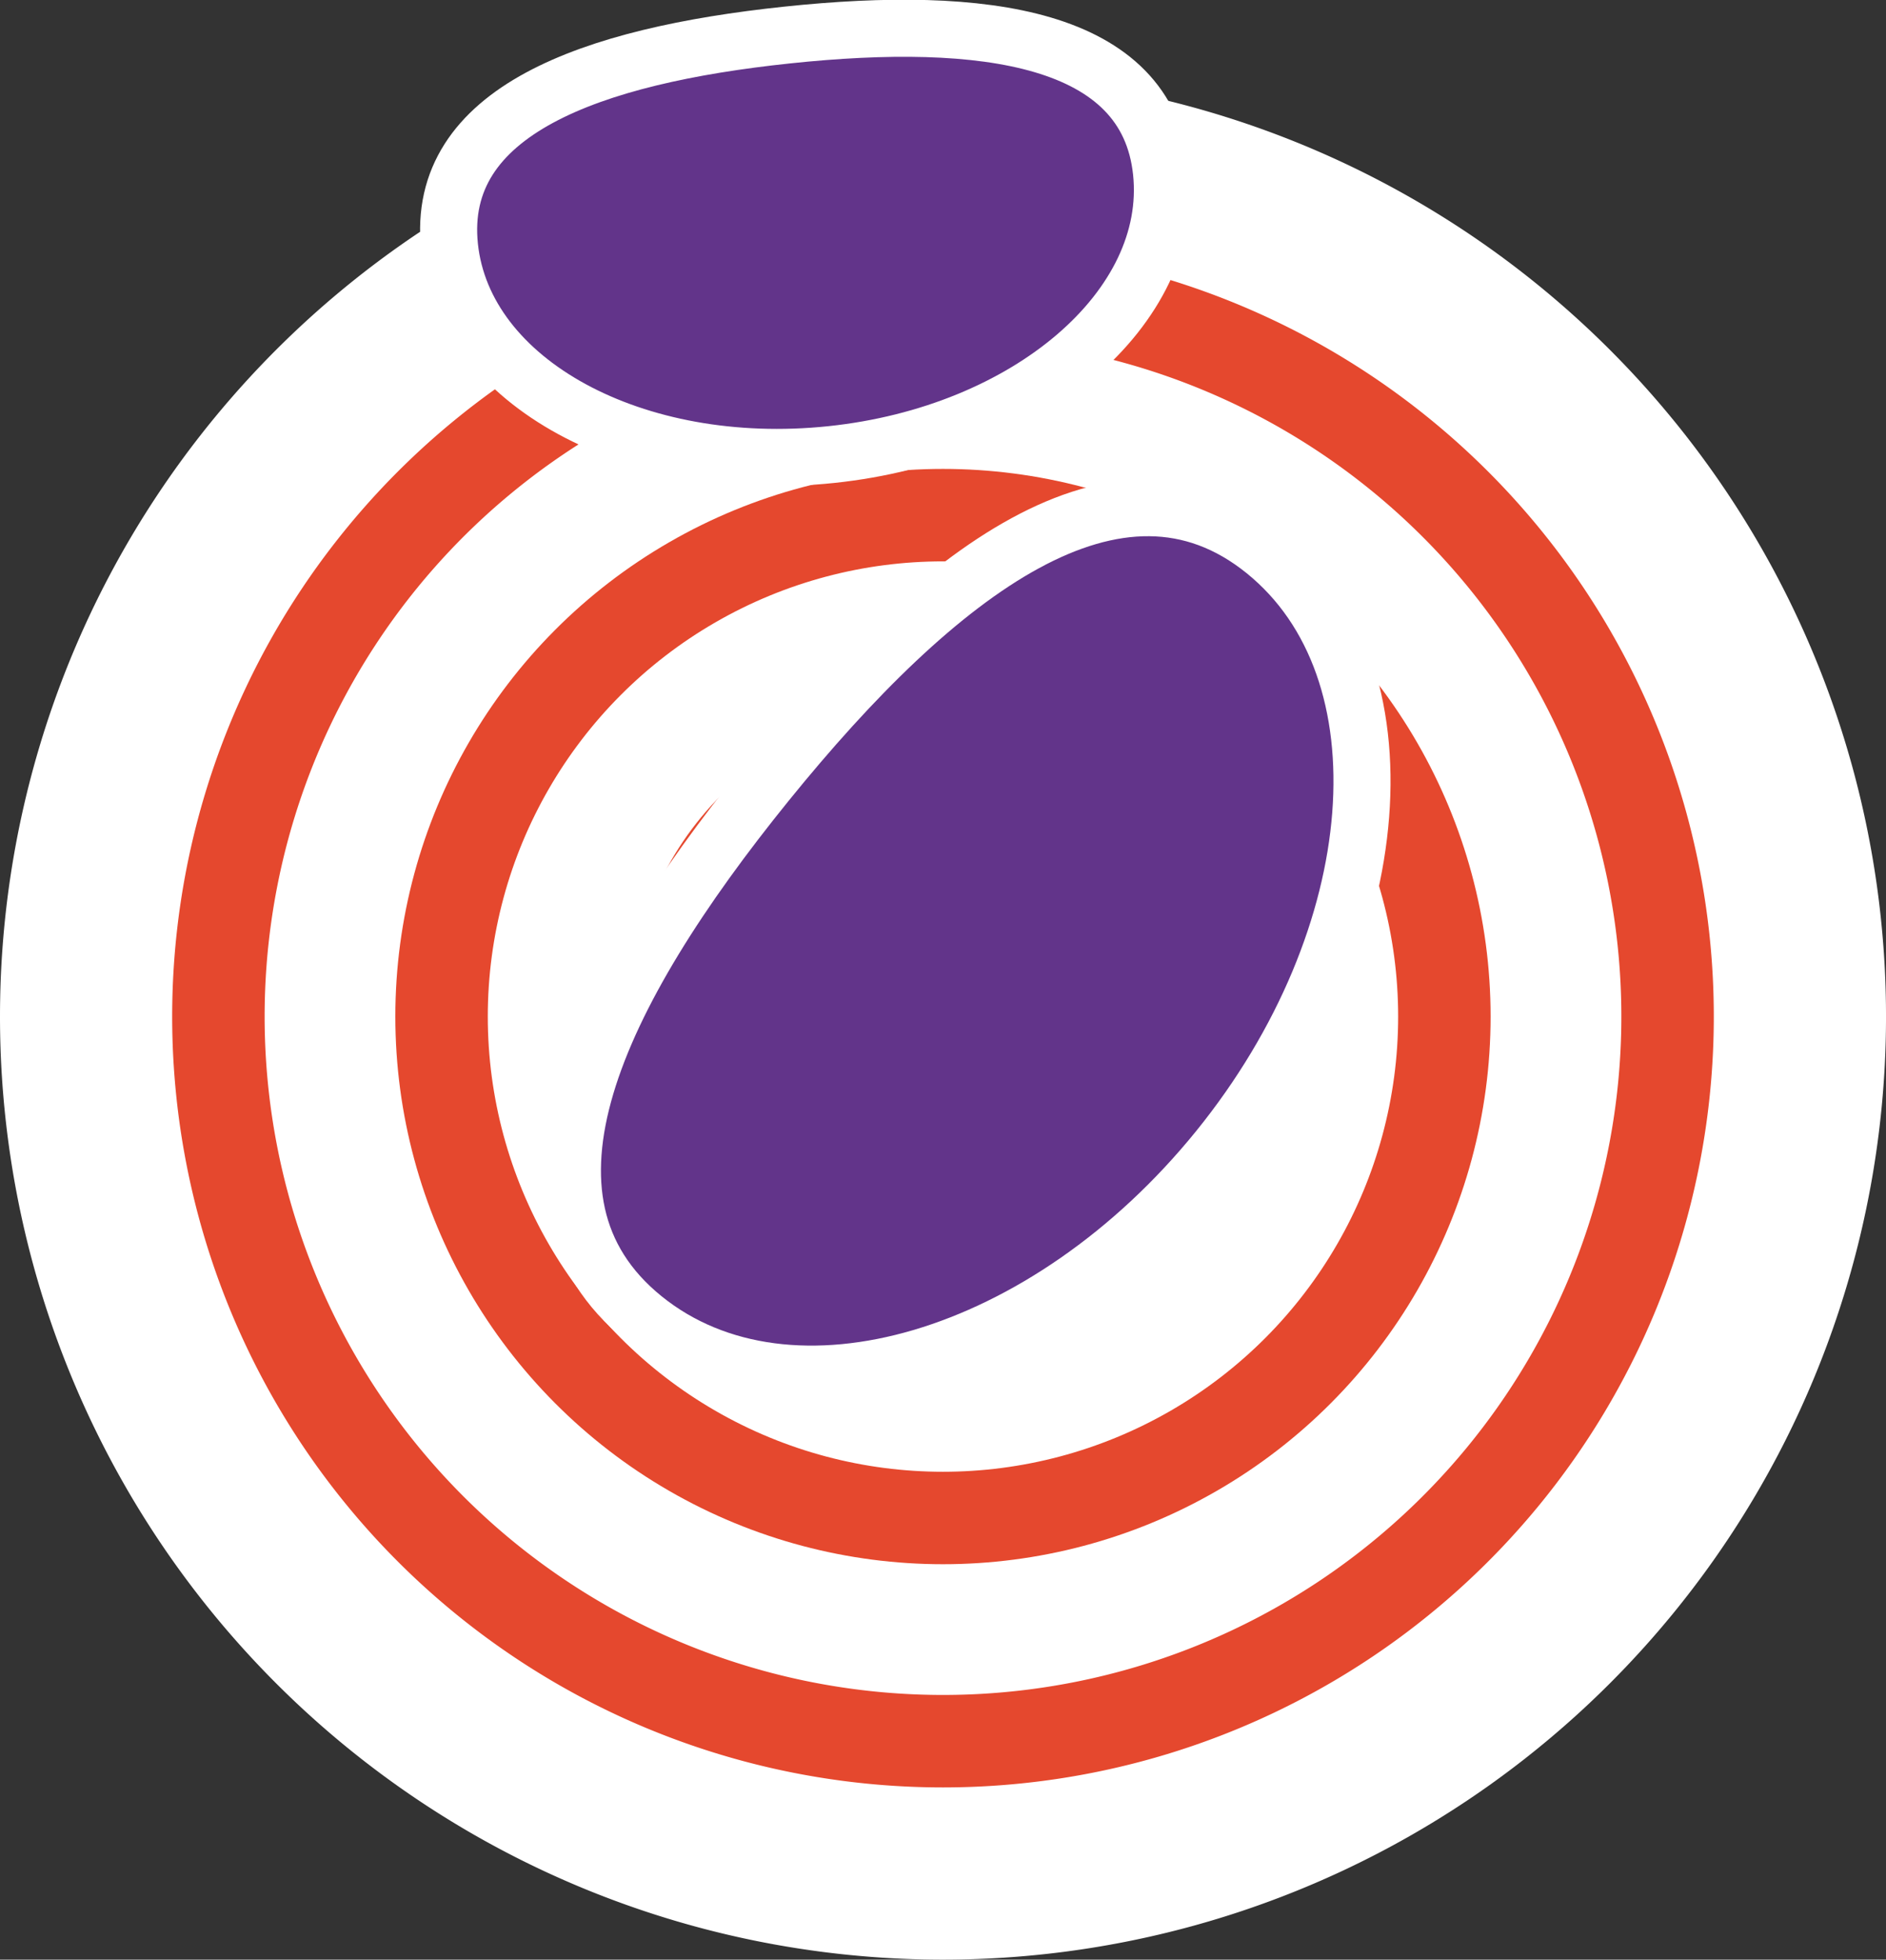 <svg xmlns="http://www.w3.org/2000/svg" width="96.243" height="99.997" viewBox="0 0 96.243 99.997">
  <rect x="0" y="0" width="96.243" height="99.997" fill="#333333" stroke="none"/>
  <g id="artboard14_5" transform="translate(0 1.447)">
    <path id="Path_1438" data-name="Path 1438" d="M10562.022,1191.26a48.122,48.122,0,1,0-48.122-48.122,48.122,48.122,0,0,0,48.122,48.122" transform="translate(-10513.9 -1092.71)" fill="#fff"/>
    <circle id="Ellipse_48" data-name="Ellipse 48" cx="25.587" cy="25.587" r="25.587" transform="translate(22.533 24.84)" fill="none" stroke="#e5482e" stroke-width="4.718"/>
    <path id="Path_1439" data-name="Path 1439" d="M10562.022,1180.113a36.976,36.976,0,1,0-36.977-36.976A36.976,36.976,0,0,0,10562.022,1180.113Z" transform="translate(-10513.9 -1092.71)" fill="none" stroke="#e5482e" stroke-width="4.718"/>
    <circle id="Ellipse_49" data-name="Ellipse 49" cx="13.633" cy="13.633" r="13.633" transform="translate(34.488 36.794)" fill="none" stroke="#e5482e" stroke-width="4.718"/>
    <path id="Path_1440" data-name="Path 1440" d="M10578.441,1120.387c7.449,6.033,6.392,19.686-2.362,30.5s-21.888,14.683-29.338,8.65-2.479-16.517,6.273-27.327,17.977-17.852,25.427-11.819" transform="translate(-10513.9 -1092.71)" fill="#62348a"/>
    <path id="Path_1441" data-name="Path 1441" d="M10578.441,1119.387c7.449,6.033,6.392,19.686-2.362,30.5s-21.888,14.683-29.338,8.65-2.479-16.517,6.273-27.327S10570.991,1113.354,10578.441,1119.387Z" transform="translate(-10513.9 -1092.71)" fill="none" stroke="#fff" stroke-width="2.912"/>
    <path id="Path_1442" data-name="Path 1442" d="M10573.17,1100.032c.728,6.914-6.816,13.374-16.85,14.427s-18.755-3.695-19.481-10.609,7.2-9.741,17.232-10.8,18.373.064,19.1,6.978" transform="translate(-10513.9 -1092.71)" fill="#62348a"/>
    <path id="Path_1443" data-name="Path 1443" d="M10573.17,1100.032c.728,6.914-6.816,13.374-16.85,14.427s-18.755-3.695-19.481-10.609,7.2-9.741,17.232-10.8S10572.444,1093.118,10573.17,1100.032Z" transform="translate(-10513.9 -1092.71)" fill="none" stroke="#fff" stroke-width="2.912"/>
  </g>
</svg>
